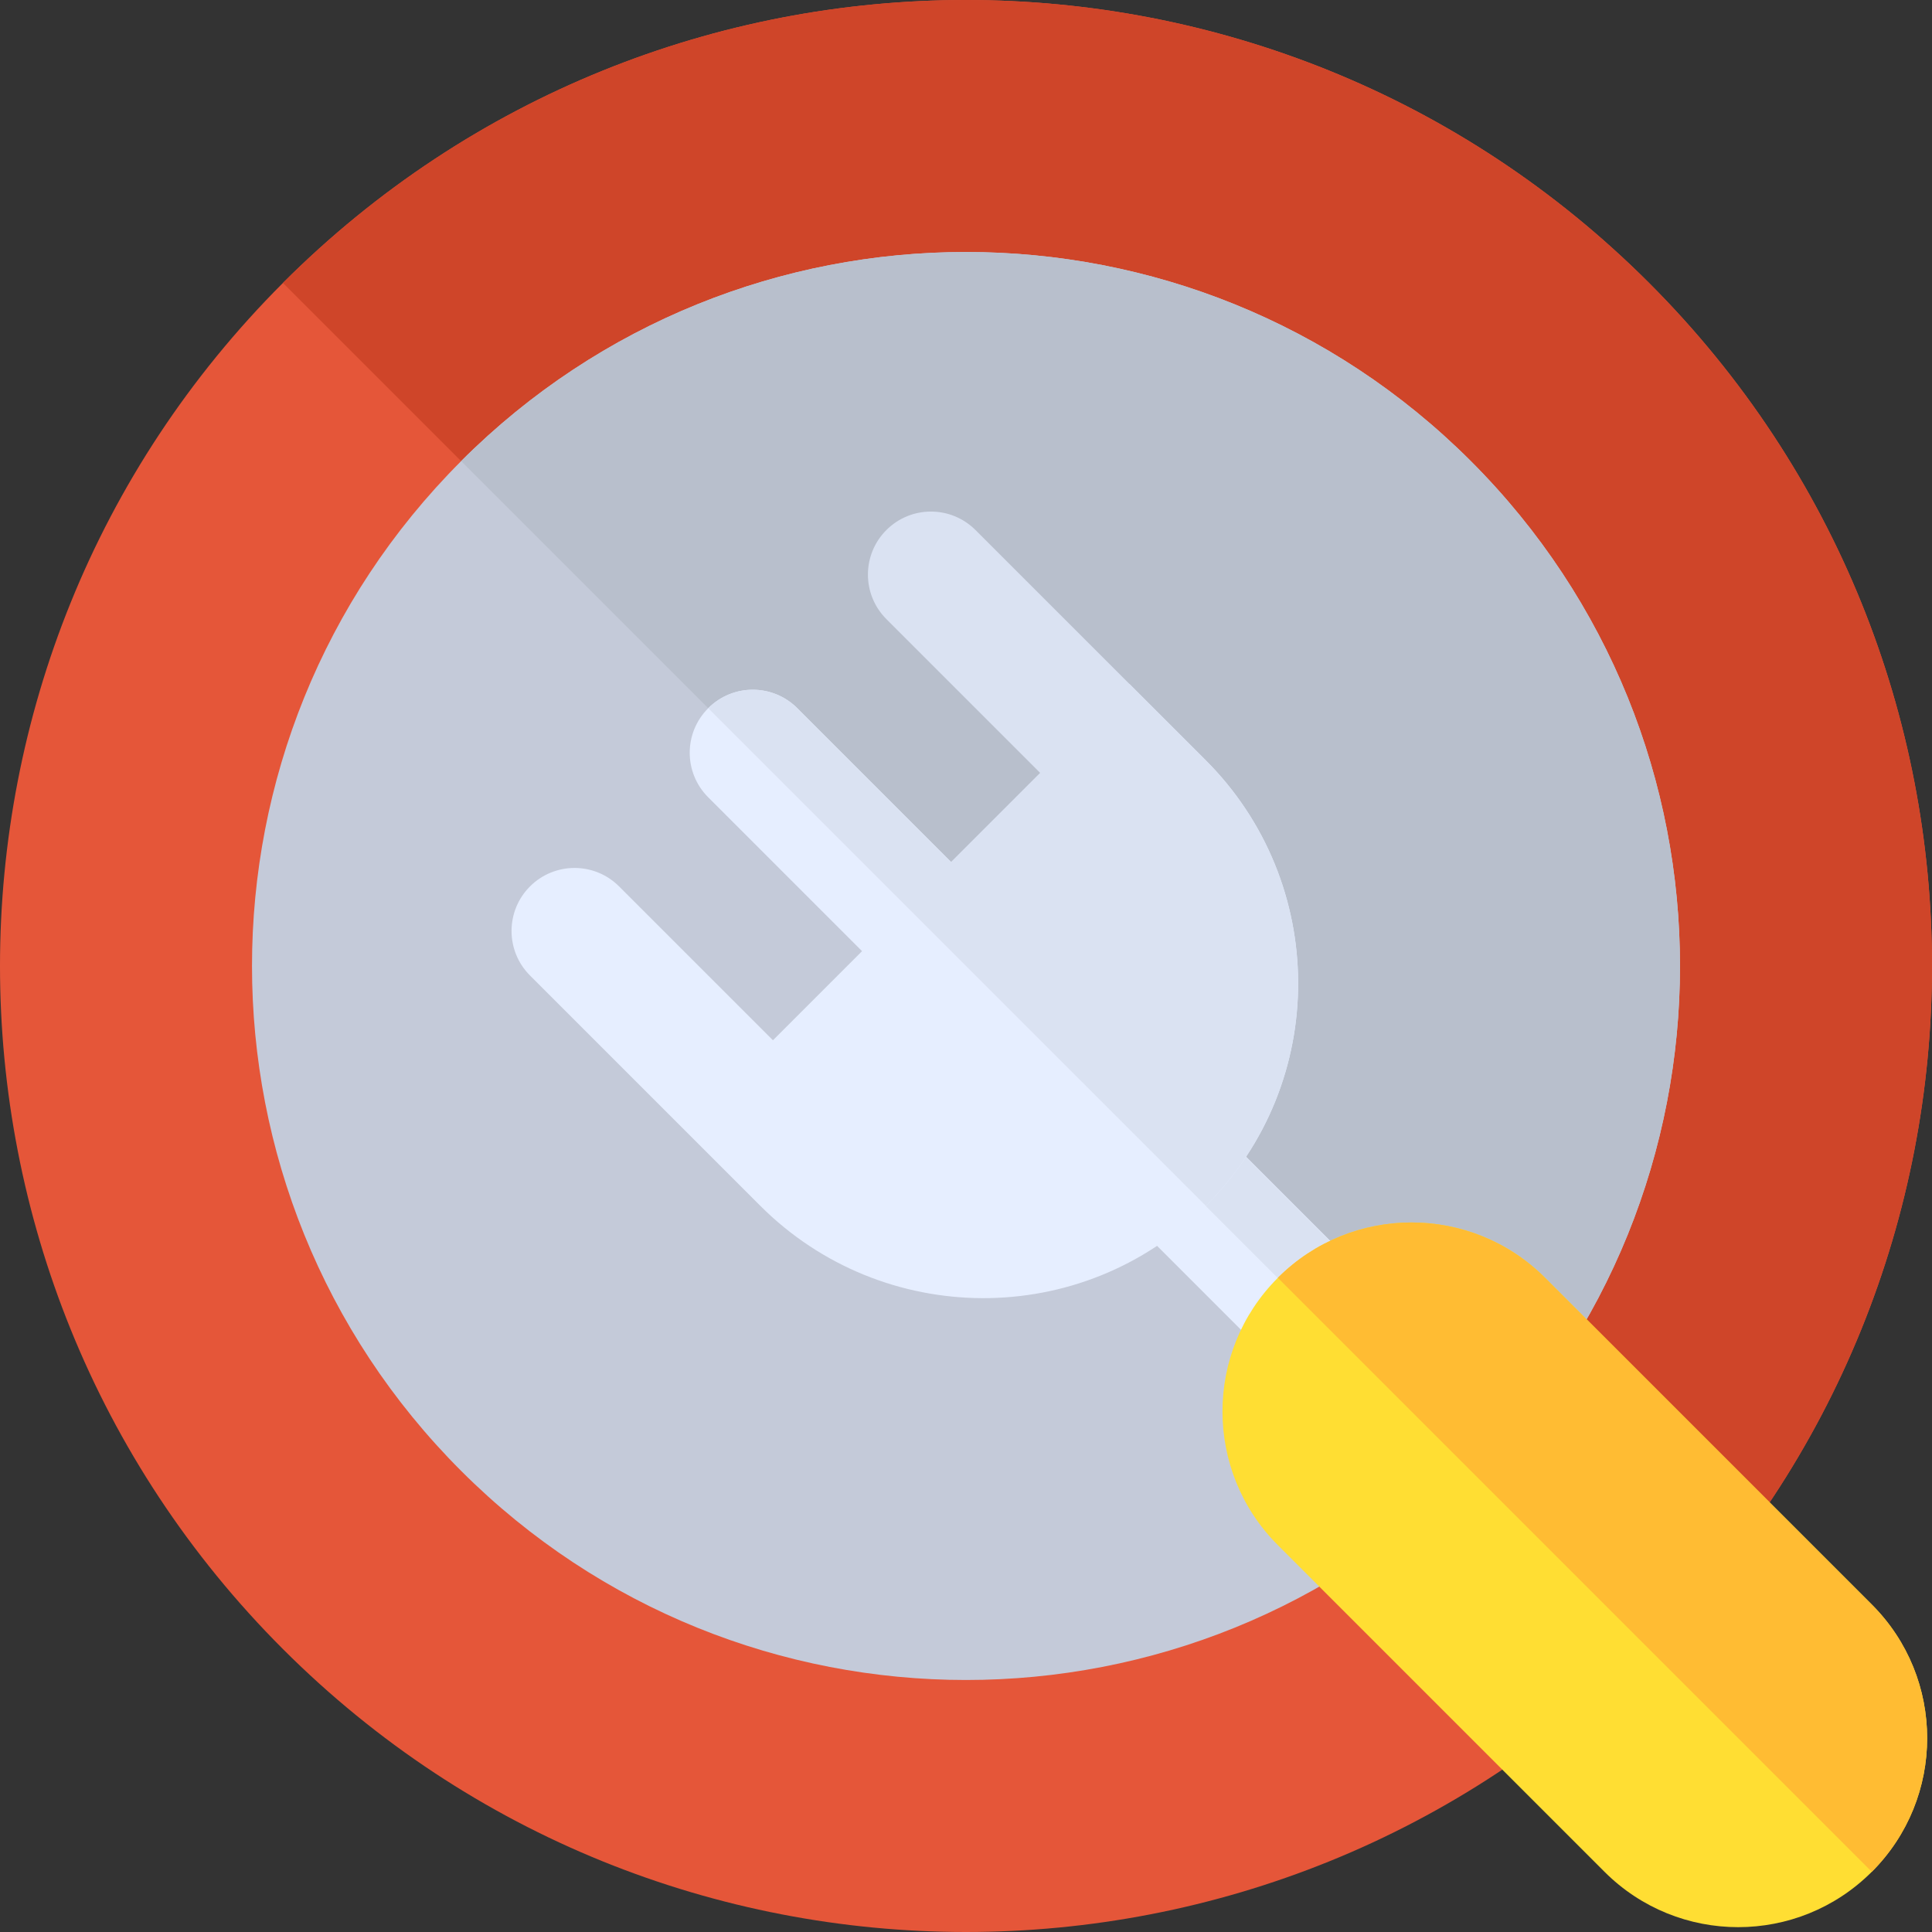 <?xml version="1.0" encoding="iso-8859-1"?>
<!-- Uploaded to: SVG Repo, www.svgrepo.com, Generator: SVG Repo Mixer Tools -->
<svg version="1.1" id="Layer_1" xmlns="http://www.w3.org/2000/svg" xmlns:xlink="http://www.w3.org/1999/xlink" 
	 viewBox="0 0 512.001 512.001" xml:space="preserve">
<rect x="0" y="0" width="512.001" height="512.001" fill="#333333" stroke="none"/>
<path style="fill:#E55639;" d="M437.019,437.02L437.019,437.02c-99.975,99.975-262.065,99.975-362.039,0l0,0
	c-99.974-99.974-99.974-262.064,0-362.039l0,0c99.975-99.974,262.064-99.974,362.039,0l0,0
	C536.993,174.955,536.993,337.045,437.019,437.02z"/>
<path style="fill:#CF4529;" d="M437.019,74.981L437.019,74.981c-99.975-99.975-262.064-99.975-362.039,0L437.019,437.02
	C536.994,337.045,536.993,174.955,437.019,74.981z"/>
<path style="fill:#C4CAD9;" d="M389.796,389.796L389.796,389.796c-73.894,73.894-193.7,73.894-267.593,0l0,0
	c-73.894-73.894-73.894-193.7,0-267.593l0,0c73.894-73.894,193.7-73.894,267.593,0l0,0
	C463.691,196.097,463.691,315.903,389.796,389.796z"/>
<path style="fill:#B8BFCC;" d="M389.796,122.203L389.796,122.203c-73.894-73.894-193.7-73.895-267.593,0l267.593,267.593
	C463.691,315.903,463.691,196.097,389.796,122.203z"/>
<rect x="314.08" y="291.818" transform="matrix(-0.707 0.707 -0.707 -0.707 798.562 330.773)" style="fill:#E6EEFF;" width="33.391" height="77.912"/>
<rect x="328.331" y="285.91" transform="matrix(0.707 -0.707 0.707 0.707 -131.104 333.219)" style="fill:#DAE2F2;" width="16.695" height="77.912"/>
<path style="fill:#E6EEFF;" d="M319.564,201.516l-20.281-20.281l-47.219,47.219l-40.769-40.769c-6.532-6.532-17.079-6.534-23.611,0
	c-6.534,6.534-6.532,17.079,0,23.611l40.769,40.769l-23.615,23.615l-40.773-40.773c-6.521-6.521-17.087-6.521-23.609,0
	c-6.521,6.516-6.522,17.093,0,23.609l40.773,40.773l20.281,20.281c32.276,32.276,85.133,32.932,118.055,0
	C352.47,286.675,351.879,233.831,319.564,201.516z"/>
<path style="fill:#DAE2F2;" d="M319.564,201.516l-20.281-20.281l-40.773-40.773c-6.521-6.521-17.086-6.522-23.608,0
	c-6.522,6.517-6.522,17.092,0,23.609l40.773,40.773l-23.61,23.61l-40.769-40.769c-6.532-6.532-17.079-6.534-23.611,0L319.57,319.569
	C352.47,286.672,351.878,233.83,319.564,201.516z"/>
<path style="fill:#FFDE33;" d="M496.047,496.048L496.047,496.048c-19.561,19.561-51.273,19.561-70.834,0l-86.575-86.575
	c-19.561-19.561-19.561-51.273,0-70.834l0,0c19.561-19.561,51.273-19.561,70.834,0l86.575,86.575
	C515.607,444.774,515.607,476.487,496.047,496.048z"/>
<path style="fill:#FFBC33;" d="M496.047,425.214l-86.575-86.575c-19.561-19.561-51.273-19.561-70.834,0l157.408,157.408
	C515.608,476.487,515.607,444.774,496.047,425.214z"/>
</svg>
